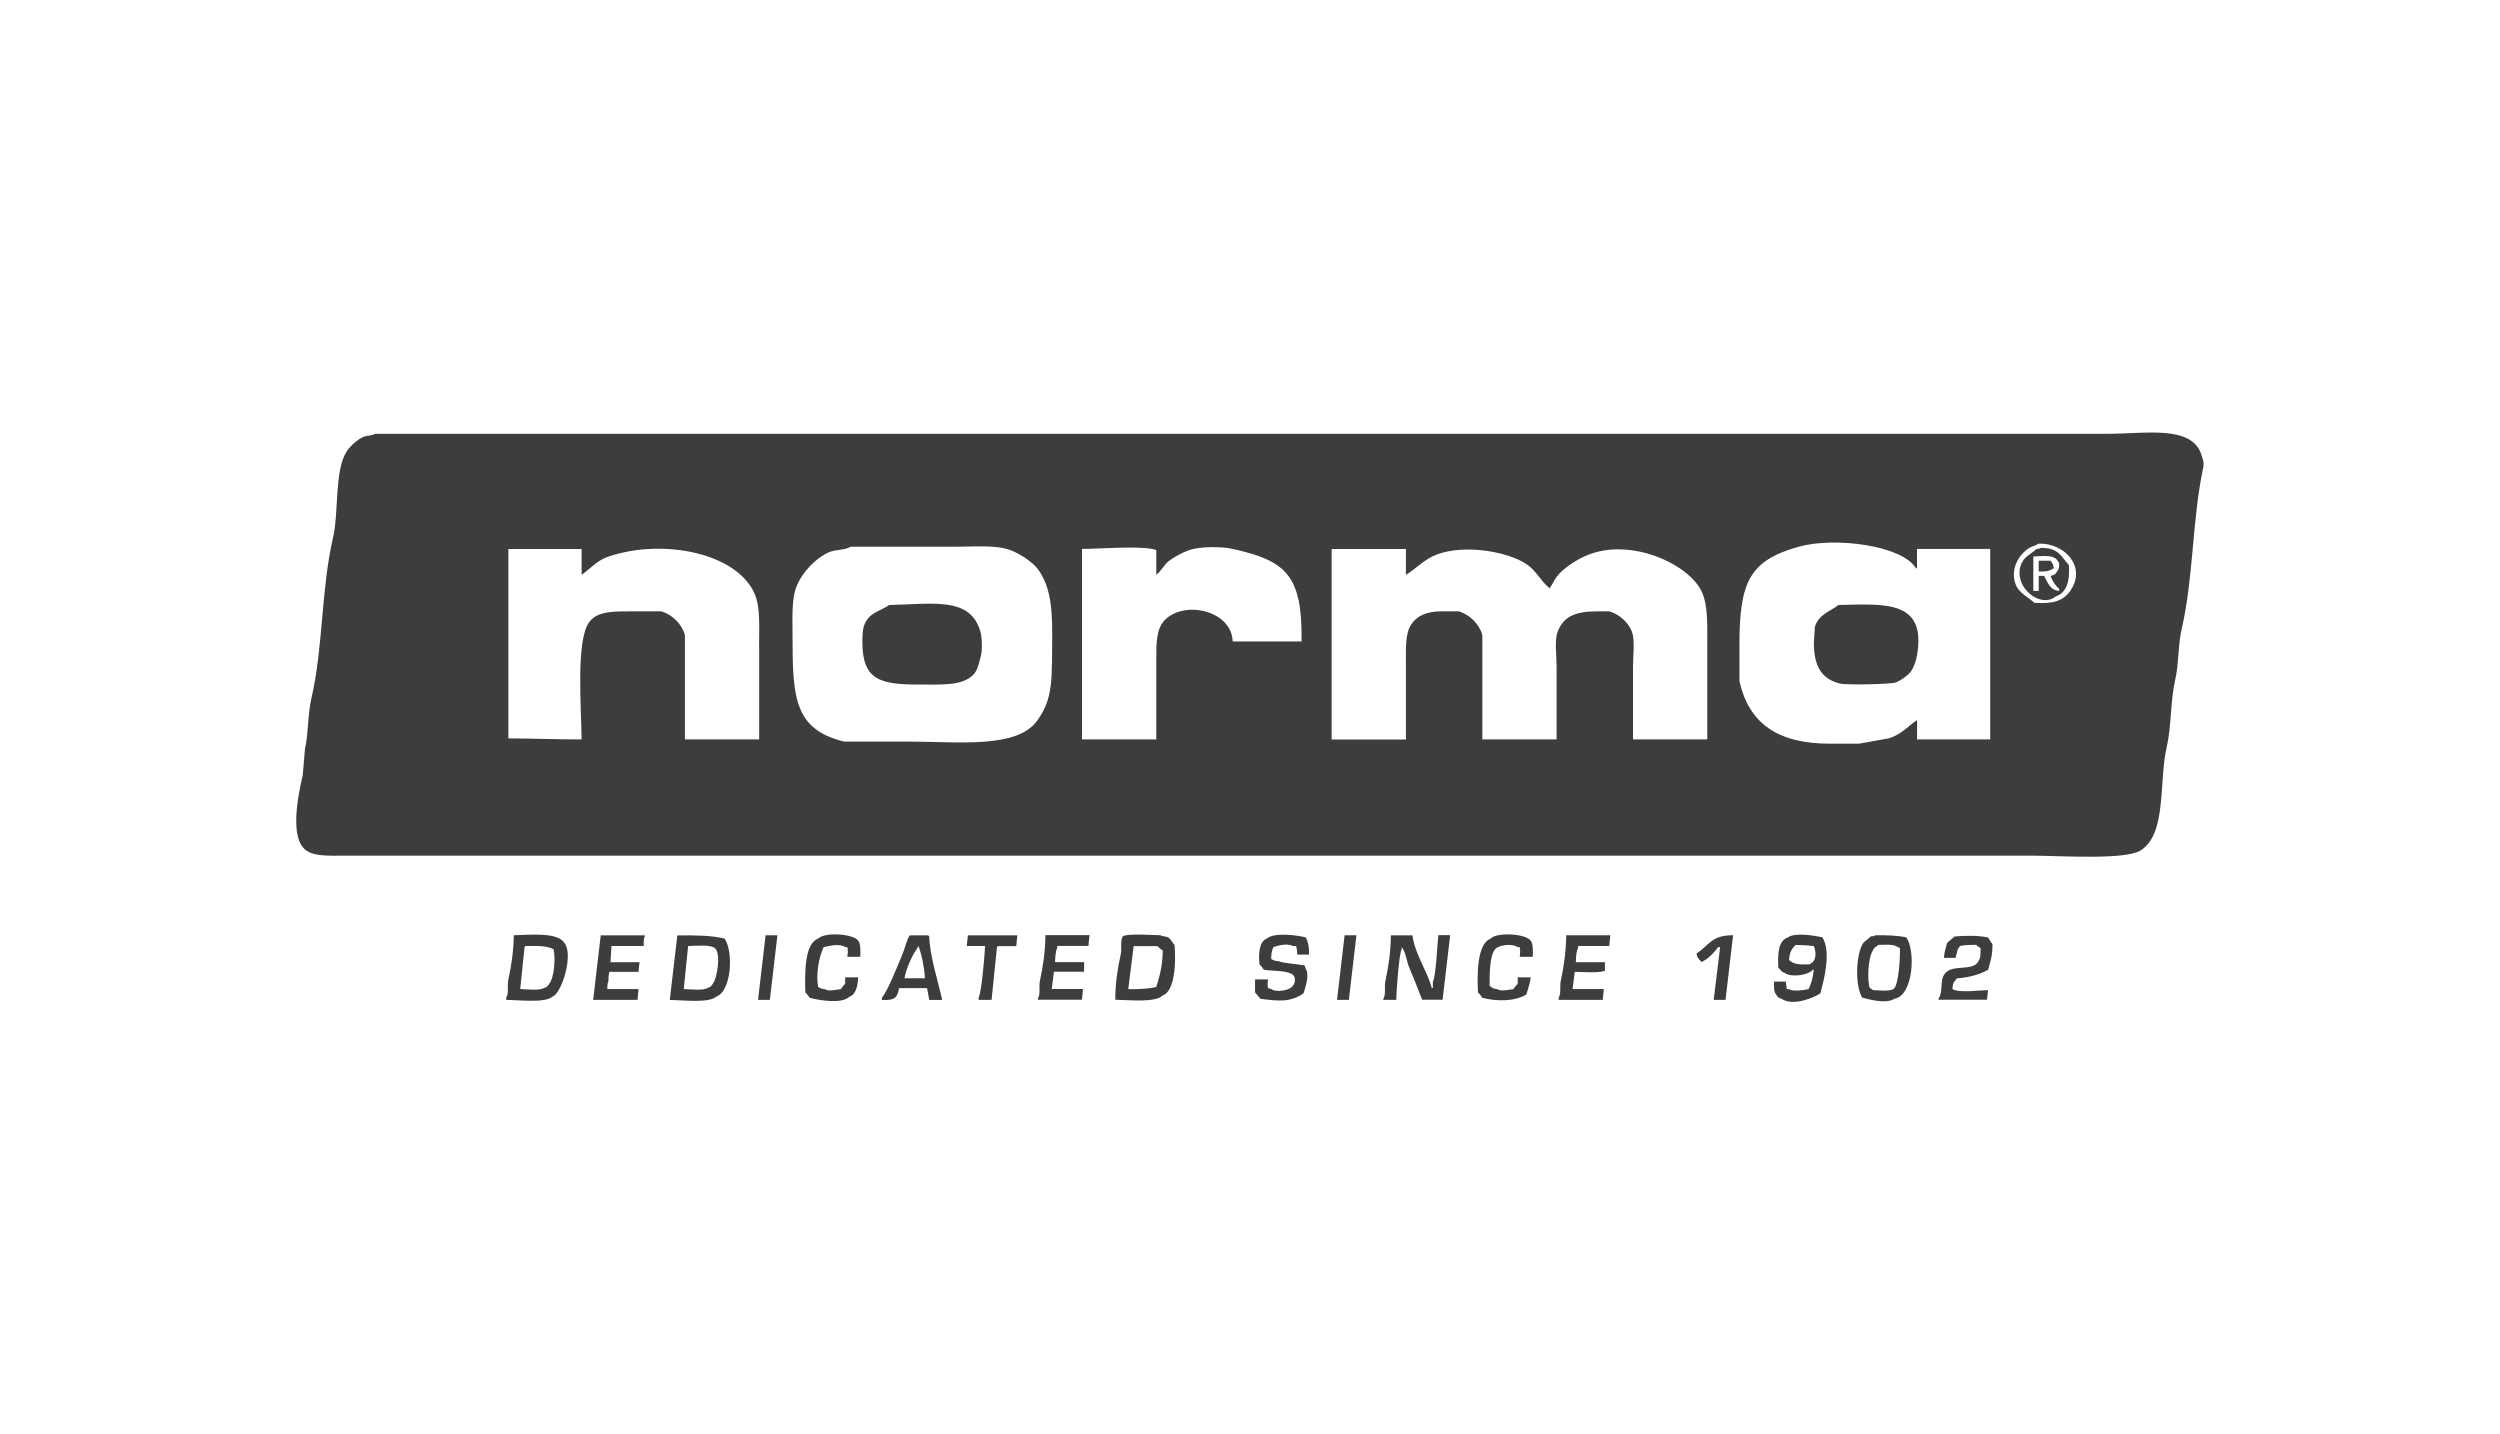 <svg xmlns="http://www.w3.org/2000/svg" id="Layer_1" data-name="Layer 1" viewBox="0 0 287.52 164.97"><defs><style>      .cls-1 {        fill: #3d3d3d;        fill-rule: evenodd;        stroke-width: 0px;      }    </style></defs><path class="cls-1" d="M253.16,52.24c-1.15-3.37-6.42-2.35-10.77-2.35H43.12c-.38.25-.92.17-1.36.37-.64.28-1.48,1.04-1.86,1.61-1.47,2.24-.9,6.98-1.61,10.03-1.37,5.91-1.11,12.53-2.48,18.44-.45,1.96-.32,4.01-.74,5.82-.08.99-.17,1.98-.25,2.97-.55,2.38-1.54,7.27.37,8.66.98.71,2.61.62,4.33.62h194.32c3.08,0,10.62.53,12.38-.62,3-1.96,2.04-7.82,2.97-11.88.57-2.48.39-5.18.99-7.8.42-1.84.29-3.85.74-5.82,1.37-5.97,1.19-12.57,2.48-18.57.12-.58-.13-1.13-.25-1.49ZM87.31,74.27v10.77h-8.54v-12.01c-.34-1.25-1.47-2.37-2.72-2.72h-2.97c-2.35,0-4.34-.1-5.32,1.24-1.54,2.11-.91,9.8-.87,13.49-2.82,0-5.79-.11-8.42-.12v-21.78h8.42v2.97c1.02-.7,1.75-1.65,3.09-2.1,6.39-2.15,14.85-.36,16.83,4.33.64,1.52.5,3.8.49,5.94ZM120.97,76.5c0,3.05-.47,4.74-1.73,6.44-2.37,3.18-9.1,2.35-14.6,2.35h-7.55c-5.76-1.4-5.94-5.08-5.94-12.13,0-2.11-.14-4.32.5-5.82.66-1.57,2.17-3.16,3.71-3.84.71-.31,1.8-.21,2.48-.62h12.01c2.15,0,4.66-.23,6.31.37,1.11.41,2.56,1.34,3.22,2.23,1.96,2.63,1.61,6.44,1.61,11.02ZM141.77,73.78c-.11-3.55-5.5-4.79-7.8-2.48-1.02,1.03-.99,2.74-.99,4.83v8.91h-8.54v-21.91c2.1,0,6.89-.42,8.54.12v2.85c.58-.42.91-1.18,1.49-1.61.64-.48,1.55-.97,2.35-1.24,1.2-.4,3.62-.42,4.95-.12,6.17,1.37,8.02,3.04,7.92,10.64h-7.92ZM196.35,74.27v10.77h-8.54v-8.42c0-1.22.24-2.96-.12-3.96-.39-1.05-1.48-2.04-2.6-2.35h-1.49c-2.45,0-3.81.63-4.46,2.35-.37.99-.12,2.75-.12,3.96v8.42h-8.54v-12.01c-.34-1.25-1.47-2.37-2.72-2.72h-1.98c-1.69,0-2.8.5-3.47,1.49-.7,1.03-.62,2.72-.62,4.46v8.79h-8.54v-21.91h8.54v2.97c1.22-.74,2.12-1.81,3.59-2.35,3.23-1.19,8.1-.32,10.27,1.11,1.1.73,1.66,1.97,2.6,2.72v.12c.37-.39.54-.92.87-1.36.72-.98,2.29-1.98,3.47-2.48,5.02-2.11,11.78.99,13.24,4.21.72,1.58.62,3.86.62,6.19ZM228.9,85.04h-8.42v-2.23c-1.07.73-1.79,1.64-3.22,2.1-1.15.21-2.31.41-3.47.62h-3.34c-5.97,0-9.28-2.29-10.4-7.18v-4.21c0-7.21,1.16-9.68,6.81-11.26,4.16-1.17,11.95-.15,13.49,2.48h.12v-2.23h8.42v21.91ZM238.18,67.84c-.87,1.33-2.16,1.63-4.21,1.49-.67-.63-1.71-1.1-2.1-1.98-.93-2.11.77-4.24,2.1-4.58.11-.08.39-.17.49-.25,2.96-.08,5.49,2.6,3.71,5.32Z"></path><path class="cls-1" d="M234.72,63.01c-.15.1-.21.1-.49.12-.71.64-1.55.92-1.86,1.98-.73,2.49,2.32,4.93,4.08,3.47,1.35-.45,1.6-1.98,1.49-3.59-.95-1.03-1.16-1.99-3.22-1.98ZM236.82,67.71v.25c-1.03-.05-1.37-1.05-1.73-1.73h-.62v1.73h-.62v-3.96c.66-.02,1.92-.16,2.35.12.41.16.36.35.62.62,0,.52-.01.74-.25.99-.16.34-.34.4-.74.5.17.52.59,1.18.99,1.49Z"></path><path class="cls-1" d="M234.47,64.49v1.24c.89.02,1.26-.07,1.73-.37-.06-.56-.16-.53-.37-.87h-1.36Z"></path><path class="cls-1" d="M102.28,69.57c-1.16.79-2.27.85-2.85,2.23-.24.57-.24,1.24-.25,1.98-.02,4.54,2.15,4.95,6.68,4.95,2.53,0,4.82.14,6.06-1.11.53-.53.63-1.26.87-2.1.19-.67.17-2.05,0-2.72-1.06-4.24-5.44-3.32-10.52-3.22Z"></path><path class="cls-1" d="M211.45,69.57c-1.13.85-2.18,1.03-2.72,2.48-.04.62-.08,1.24-.12,1.86,0,2.7.87,4.16,2.97,4.7.78.2,5.89.08,6.44-.12.53-.19,1.41-.8,1.73-1.24.36-.5.63-1.28.74-1.98,1.03-6.27-3.71-5.81-9.04-5.69Z"></path><path class="cls-1" d="M59.09,107.57c-.02,1.73-.28,3.54-.62,5.07-.17.74.09,1.56-.25,2.1v.25c1.49.02,4.49.39,5.32-.37,1.03-.34,2.48-4.81,1.36-6.19-.82-1.23-3.77-.92-5.82-.87ZM63.17,113.14c-.18.28-.26.38-.62.49-.49.32-1.99.14-2.72.12.17-1.61.33-3.22.5-4.83l.12-.12c1.24-.02,2.48-.05,3.22.37.22,1.07.09,3.22-.5,3.96Z"></path><path class="cls-1" d="M68.25,114.99h5.07c.04-.41.08-.83.12-1.24h-3.59c0-.36,0-.67.12-.87,0-.44.03-.84.12-1.11h3.34c.04-.37.08-.74.12-1.11h-3.34c.04-.62.08-1.24.12-1.86h3.71c-.01-.41-.03-.89.12-1.11v-.12h-5.07c-.29,2.48-.58,4.95-.87,7.43Z"></path><path class="cls-1" d="M77.9,107.57c-.29,2.48-.58,4.95-.87,7.43,1.49.02,4.49.39,5.32-.37,1.79-.61,2.03-5.14.99-6.68-1.41-.37-3.52-.4-5.45-.37ZM81.98,113.14c-.18.28-.26.38-.62.49-.49.32-1.99.14-2.72.12.17-1.65.33-3.3.5-4.95.96-.02,2.54-.19,3.09.25.7.57.27,3.46-.25,4.08Z"></path><path class="cls-1" d="M87.18,114.99h1.36c.29-2.48.58-4.95.87-7.43h-1.36c-.29,2.48-.58,4.95-.87,7.43Z"></path><path class="cls-1" d="M94.11,107.94c-1.6.55-1.55,3.98-1.49,6.19.18.17.36.4.5.62,1.08.29,3.64.75,4.58-.12.73-.25.97-1.29.99-2.23h-1.49v.74c-.18.17-.36.4-.5.62-.52.05-1.41.3-1.86,0-.46-.04-.46-.1-.74-.25-.29-1.5.1-3.48.62-4.58.72-.16,1.85-.45,2.48,0h.25c.09.46.06.61,0,1.11h1.49c.02-.71.06-1.47-.25-1.86-.52-.78-3.78-1.02-4.58-.25Z"></path><path class="cls-1" d="M106.74,107.57h-2.1c-.24.17-.69,1.83-.87,2.23-.48,1.1-1.65,4.15-2.35,4.95v.25c1.45.08,1.78-.23,1.98-1.36h3.22c.08.45.17.91.25,1.36h1.49c-.47-2.14-1.44-5.11-1.49-7.3l-.12-.12ZM104.02,112.52c.17-1.04.88-2.7,1.49-3.47.08-.21.02-.12.12-.25.39,1.04.69,2.52.74,3.71h-2.35Z"></path><path class="cls-1" d="M111.19,108.8h2.1c-.03.96-.41,5.41-.74,5.94v.25h1.49c.21-2.02.41-4.04.62-6.06l.12-.12h2.1l.12-1.24h-5.69c-.04.41-.08.83-.12,1.24Z"></path><path class="cls-1" d="M119.61,112.76c-.17.74.09,1.56-.25,2.1v.12h5.07c.04-.41.08-.83.12-1.24h-3.59c.08-.66.17-1.32.25-1.98h3.47v-1.11h-3.34c.02-.43.05-1.3.25-1.61v-.25h3.59l.12-1.24h-5.07c-.01,1.79-.27,3.62-.62,5.2Z"></path><path class="cls-1" d="M134.34,107.81c-.29-.16-.63-.08-.87-.25-.92-.01-3.78-.23-4.33.12-.34.52-.09,1.4-.25,2.1-.35,1.56-.64,3.44-.62,5.2,1.69.02,4.55.36,5.45-.49,1.46-.52,1.53-4.06,1.36-5.82-.25-.24-.43-.7-.74-.87ZM132.98,113.51c-.83.21-2.05.27-3.22.25.21-1.65.41-3.3.62-4.95h2.72c.17.18.4.36.62.5,0,1.77-.37,3-.74,4.21Z"></path><path class="cls-1" d="M148.7,108.8h.37c.07.32.12.55.12.99h1.36c.01-.96-.09-1.42-.37-1.98-.98-.26-3.68-.6-4.46.12-.96.36-.98,1.89-.87,2.97.18.17.36.4.49.62.75.16,2.58.08,3.22.5.48.23.46.96.12,1.36-.22.47-1.84.83-2.48.37l-.37-.12c-.08-.45-.05-.5,0-.99h-1.49v1.49c.21.25.41.5.62.74,2.17.28,3.43.4,4.95-.62.16-.57.76-2.09.25-2.85l-.12-.37c-.47-.11-2.58-.26-2.97-.49-.52-.02-.57-.09-.87-.25,0-.65.07-.97.25-1.36.42-.18,1.7-.49,2.23-.12Z"></path><path class="cls-1" d="M153.77,114.99h1.36c.29-2.48.58-4.95.87-7.43h-1.36c-.29,2.48-.58,4.95-.87,7.43Z"></path><path class="cls-1" d="M164.79,112.89v.74h-.12c-.56-2.04-1.95-3.92-2.23-6.06h-2.48c-.01,1.79-.27,3.62-.62,5.2-.17.74.09,1.56-.25,2.1v.12h1.49c.01-.91.32-5.33.62-5.82v-.25c.51.61.54,1.56.87,2.35.49,1.18,1.02,2.46,1.49,3.71h2.35c.29-2.48.58-4.95.87-7.43h-1.36c-.11.93-.28,4.77-.62,5.32Z"></path><path class="cls-1" d="M171.47,107.94c-1.64.56-1.59,4.27-1.49,6.19.18.17.36.4.49.62,1.67.44,3.73.43,5.07-.37.17-.62.42-1.21.5-1.98h-1.49v.74c-.18.17-.36.4-.5.62-.52.05-1.41.3-1.86,0-.56-.06-.53-.16-.87-.37,0-1.36-.02-3.39.62-4.21.39-.5,1.99-.71,2.6-.25h.25c.06.53.05.58,0,1.11h1.49c.02-.71.06-1.47-.25-1.86-.52-.78-3.78-1.02-4.58-.25Z"></path><path class="cls-1" d="M179.51,112.76c-.16.7.07,1.47-.25,1.98v.25h5.07c.04-.41.08-.83.12-1.24h-3.59c.08-.66.17-1.32.25-1.98,1.08.01,2.61.17,3.47-.12v-.99h-3.34c0-.48.03-1.28.25-1.61v-.25h3.59l.12-1.24h-5.07c-.02,1.76-.27,3.62-.62,5.2Z"></path><path class="cls-1" d="M195.6,110.54v.12c.74-.25,1.58-1.12,1.98-1.73h.25c-.25,2.02-.5,4.04-.74,6.06h1.36c.29-2.48.58-4.95.87-7.43-2.53-.01-2.75,1.17-4.21,2.1.08.46.23.62.5.87Z"></path><path class="cls-1" d="M205.63,107.81c-1.14.38-1.18,1.88-1.11,3.47.28.27.31.47.74.62.81.57,2.78.22,3.22-.37h.12c-.1.88-.28,1.64-.62,2.23-.48.11-1.78.31-2.23,0h-.25c-.04-.29-.08-.58-.12-.87h-1.36c-.01.62-.02,1.16.25,1.49.18.28.26.38.62.49,1.33.89,3.68-.11,4.46-.62.47-1.71,1.25-4.78.25-6.44-.82-.2-3.2-.61-3.96,0ZM208.48,110.66c-.1.09-.28.16-.37.25-1.15.03-1.8.02-2.35-.5.05-.93.29-1.25.74-1.73.76,0,1.5.05,2.1.12.23.55.33,1.38-.12,1.86Z"></path><path class="cls-1" d="M215.66,107.57c-.15.1-.21.1-.49.12l-.87.74c-.9,1.34-.96,5.05-.12,6.31.85.23,2.8.74,3.71.12,2.12-.36,2.46-5.4,1.36-7.05-.95-.22-2.3-.27-3.59-.25ZM217.76,113.75c-.46.29-1.67.14-2.35.12-.12-.11-.22-.17-.37-.25-.31-.79-.21-3.54.37-4.33.16-.41.35-.36.62-.62.79-.02,1.79-.1,2.23.25l.25.12c.03,1.17-.15,4.34-.74,4.7Z"></path><path class="cls-1" d="M224.81,107.69c-.29.25-.58.5-.87.74-.14.56-.34,1.05-.37,1.73h1.36c.03-.29.02-.35.12-.5.06-.56.16-.53.37-.87.5-.1,1.19-.13,1.86-.12.14.15.31.27.5.37.01.62.02,1.16-.25,1.49-.44,1.08-2.53.52-3.47,1.11-1.2.76-.44,2.15-1.11,3.22v.12h5.57c.04-.37.08-.74.12-1.11-1.03.02-3.35.35-4.08-.12-.1-.08-.03,0,0-.12.04-.72.22-.7.5-1.11,1.4-.1,2.65-.45,3.59-.99.25-.91.52-1.63.5-2.97-.19-.19-.36-.51-.5-.74-1.06-.25-2.61-.22-3.84-.12Z"></path></svg>